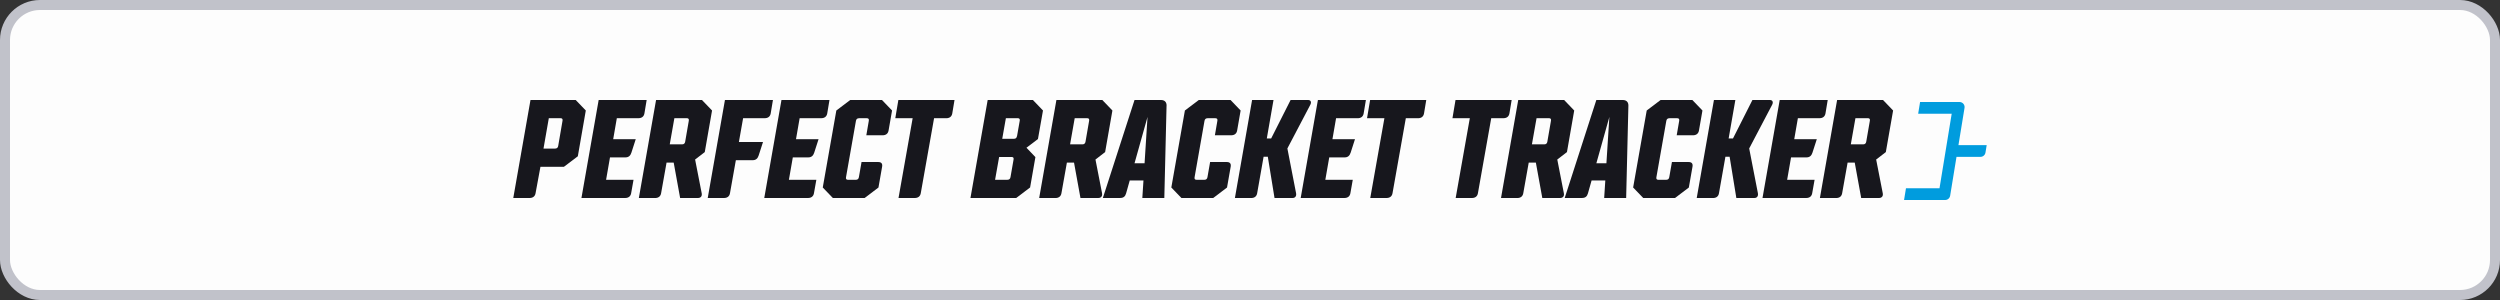 <svg width="250" height="30" viewBox="0 0 250 30" fill="none" xmlns="http://www.w3.org/2000/svg">
<rect x="0" y="0" width="250" height="30" fill="#333333" stroke="none"/>
<rect x="0.5" y="0.5" width="249" height="29" rx="3.5" fill="#FDFDFD"/>
<g clip-path="url(#clip0_2068_28844)">
<path d="M52.95 19.797H51.328L53.049 10H57.572L58.58 11.05L57.783 15.627L56.396 16.677H54.045L53.556 19.323C53.499 19.645 53.276 19.8 52.953 19.8L52.95 19.797ZM55.513 14.857C55.695 14.857 55.794 14.758 55.82 14.591L56.253 12.07C56.28 11.915 56.226 11.82 56.056 11.82H54.881L54.35 14.857H55.51H55.513Z" fill="#17171D"/>
<path d="M61.322 13.92H63.574L63.141 15.262C63.043 15.57 62.861 15.74 62.539 15.74H60.999L60.609 17.98H63.353L63.115 19.323C63.058 19.645 62.834 19.8 62.512 19.8H58.144L59.866 10H64.666L64.442 11.342C64.385 11.665 64.162 11.82 63.84 11.82H61.683L61.319 13.92H61.322Z" fill="#17171D"/>
<path d="M70.17 19.323C70.227 19.618 70.072 19.8 69.791 19.8H68.013L67.369 16.259H66.656L66.11 19.326C66.053 19.648 65.829 19.803 65.507 19.803H63.884L65.606 10H70.197L71.205 11.05L70.477 15.209L69.511 15.952L70.17 19.326V19.323ZM68.21 14.436C68.392 14.436 68.49 14.338 68.517 14.171L68.881 12.07C68.908 11.915 68.854 11.82 68.684 11.82H67.437L66.975 14.436H68.207H68.21Z" fill="#17171D"/>
<path d="M76.301 14.2L75.868 15.543C75.77 15.85 75.588 16.02 75.266 16.02H73.586L72.998 19.323C72.942 19.645 72.718 19.8 72.396 19.8H70.773L72.494 10H77.294L77.07 11.342C77.014 11.665 76.79 11.82 76.468 11.82H74.311L73.89 14.2H76.298H76.301Z" fill="#17171D"/>
<path d="M79.603 13.92H81.856L81.423 15.262C81.325 15.57 81.143 15.74 80.82 15.74H79.281L78.89 17.98H81.635L81.396 19.323C81.34 19.645 81.116 19.8 80.794 19.8H76.426L78.147 10H82.948L82.724 11.342C82.667 11.665 82.443 11.82 82.121 11.82H79.964L79.6 13.92H79.603Z" fill="#17171D"/>
<path d="M87.849 18.75L86.462 19.8H83.285L82.276 18.75L83.634 11.05L85.021 10H88.198L89.206 11.05L88.857 13.052C88.801 13.374 88.577 13.529 88.255 13.529H86.632L86.882 12.073C86.909 11.918 86.856 11.823 86.686 11.823H85.901C85.719 11.823 85.621 11.921 85.594 12.088L84.6 17.73C84.573 17.885 84.627 17.98 84.797 17.98H85.582C85.764 17.98 85.862 17.882 85.889 17.715L86.154 16.202H87.819C88.141 16.202 88.267 16.369 88.21 16.68L87.846 18.75H87.849Z" fill="#17171D"/>
<path d="M92.076 19.323C92.02 19.645 91.796 19.8 91.474 19.8H89.851L91.265 11.823H89.529L89.836 10.003H95.451L95.227 11.345C95.17 11.668 94.946 11.823 94.624 11.823H93.407L92.076 19.326V19.323Z" fill="#17171D"/>
<path d="M103.541 15.71L103.01 18.747L101.623 19.797H97.046L98.768 10H103.291L104.299 11.05L103.795 13.905L102.646 14.773L103.541 15.71ZM100.743 17.977C100.925 17.977 101.023 17.879 101.05 17.712L101.357 15.949C101.384 15.782 101.331 15.698 101.161 15.698H99.913L99.508 17.98H100.74L100.743 17.977ZM101.709 13.583L101.975 12.07C102.002 11.915 101.948 11.82 101.778 11.82H100.588L100.224 13.878H101.384C101.566 13.878 101.665 13.81 101.706 13.583H101.709Z" fill="#17171D"/>
<path d="M110.203 19.323C110.26 19.618 110.104 19.8 109.824 19.8H108.046L107.402 16.259H106.689L106.143 19.326C106.086 19.648 105.862 19.803 105.54 19.803H103.917L105.641 10H110.233L111.241 11.05L110.513 15.209L109.547 15.952L110.206 19.326L110.203 19.323ZM108.243 14.436C108.425 14.436 108.523 14.338 108.55 14.171L108.914 12.07C108.941 11.915 108.887 11.82 108.717 11.82H107.47L107.008 14.436H108.24H108.243Z" fill="#17171D"/>
<path d="M116.656 10.546L116.432 19.797H114.233L114.347 18.046H112.974L112.61 19.335C112.527 19.642 112.345 19.797 112.023 19.797H110.286L113.452 10H116.098C116.447 10 116.659 10.197 116.659 10.546H116.656ZM114.457 16.328L114.752 11.694L113.452 16.328H114.46H114.457Z" fill="#17171D"/>
<path d="M122.706 18.75L121.319 19.8H118.141L117.133 18.75L118.49 11.05L119.878 10H123.055L124.063 11.05L123.714 13.052C123.658 13.374 123.434 13.529 123.112 13.529H121.489L121.739 12.073C121.766 11.918 121.712 11.823 121.542 11.823H120.758C120.576 11.823 120.477 11.921 120.45 12.088L119.457 17.73C119.43 17.885 119.484 17.98 119.654 17.98H120.439C120.621 17.98 120.719 17.882 120.746 17.715L121.011 16.202H122.676C122.998 16.202 123.124 16.369 123.067 16.68L122.703 18.75H122.706Z" fill="#17171D"/>
<path d="M127.115 13.848L129.06 10H130.808C131.074 10 131.172 10.209 131.032 10.477L128.738 14.845L129.606 19.311C129.663 19.606 129.523 19.8 129.257 19.8H127.452L126.781 15.671H126.36L125.716 19.326C125.659 19.648 125.436 19.803 125.113 19.803H123.49L125.209 10H127.351L126.68 13.848H127.112H127.115Z" fill="#17171D"/>
<path d="M133.246 13.92H135.498L135.066 15.262C134.967 15.57 134.785 15.74 134.463 15.74H132.924L132.533 17.98H135.277L135.039 19.323C134.982 19.645 134.758 19.8 134.436 19.8H130.069L131.79 10.003H136.59L136.366 11.345C136.31 11.668 136.086 11.823 135.764 11.823H133.607L133.243 13.923L133.246 13.92Z" fill="#17171D"/>
<path d="M139.251 19.323C139.195 19.645 138.971 19.8 138.649 19.8H137.026L138.44 11.823H136.703L137.011 10.003H142.625L142.402 11.345C142.345 11.668 142.121 11.823 141.799 11.823H140.582L139.251 19.326V19.323Z" fill="#17171D"/>
<path d="M147.792 19.323C147.736 19.645 147.512 19.8 147.19 19.8H145.567L146.981 11.823H145.245L145.552 10H151.166L150.943 11.342C150.886 11.665 150.662 11.82 150.34 11.82H149.123L147.792 19.323Z" fill="#17171D"/>
<path d="M156.387 19.323C156.444 19.618 156.289 19.8 156.008 19.8H154.23L153.586 16.259H152.873L152.327 19.326C152.27 19.648 152.047 19.803 151.724 19.803H150.101L151.823 10H156.414L157.422 11.05L156.695 15.209L155.728 15.952L156.387 19.326V19.323ZM154.427 14.436C154.609 14.436 154.708 14.338 154.734 14.171L155.098 12.07C155.125 11.915 155.072 11.82 154.902 11.82H153.655L153.192 14.436H154.424H154.427Z" fill="#17171D"/>
<path d="M162.84 10.546L162.616 19.797H160.418L160.531 18.046H159.159L158.795 19.335C158.711 19.642 158.529 19.797 158.207 19.797H156.471L159.633 10H162.279C162.628 10 162.84 10.197 162.84 10.546ZM160.641 16.328L160.937 11.694L159.636 16.328H160.644H160.641Z" fill="#17171D"/>
<path d="M168.887 18.75L167.5 19.8H164.323L163.314 18.75L164.672 11.05L166.059 10H169.236L170.245 11.05L169.896 13.052C169.839 13.374 169.615 13.529 169.293 13.529H167.67L167.921 12.073C167.947 11.918 167.894 11.823 167.724 11.823H166.939C166.757 11.823 166.659 11.921 166.632 12.088L165.638 17.73C165.612 17.885 165.665 17.98 165.835 17.98H166.62C166.802 17.98 166.9 17.882 166.927 17.715L167.193 16.202H168.857C169.18 16.202 169.305 16.369 169.248 16.68L168.884 18.75H168.887Z" fill="#17171D"/>
<path d="M173.297 13.848L175.242 10H176.99C177.255 10 177.354 10.209 177.214 10.477L174.919 14.845L175.788 19.311C175.844 19.606 175.704 19.8 175.439 19.8H173.634L172.962 15.671H172.542L171.897 19.326C171.841 19.648 171.617 19.803 171.295 19.803H169.672L171.393 10H173.535L172.864 13.848H173.297Z" fill="#17171D"/>
<path d="M179.427 13.92H181.68L181.247 15.262C181.149 15.57 180.967 15.74 180.644 15.74H179.105L178.714 17.98H181.459L181.22 19.323C181.164 19.645 180.94 19.8 180.618 19.8H176.25L177.971 10H182.772L182.548 11.342C182.491 11.665 182.267 11.82 181.945 11.82H179.788L179.424 13.92H179.427Z" fill="#17171D"/>
<path d="M188.276 19.323C188.332 19.618 188.177 19.8 187.897 19.8H186.119L185.474 16.259H184.761L184.215 19.326C184.159 19.648 183.935 19.803 183.613 19.803H181.99L183.711 10H188.303L189.311 11.05L188.583 15.209L187.616 15.952L188.276 19.326V19.323ZM186.316 14.436C186.498 14.436 186.596 14.338 186.623 14.171L186.987 12.07C187.014 11.915 186.96 11.82 186.79 11.82H185.543L185.081 14.436H186.313H186.316Z" fill="#17171D"/>
<path d="M198.672 14.514H195.844L196.453 10.788C196.504 10.48 196.265 10.2 195.952 10.2H192.008L191.817 11.372H195.17L193.95 18.828H190.597L190.406 20H194.514C194.761 20 194.973 19.821 195.015 19.573L195.65 15.686H198.046C198.294 15.686 198.505 15.507 198.547 15.26L198.669 14.514H198.672Z" fill="#009CDE"/>
</g>
<rect x="0.5" y="0.5" width="249" height="29" rx="3.5" stroke="#C1C2CA"/>
<defs>
<clipPath id="clip0_2068_28844">
<rect width="147.345" height="10" fill="white" transform="translate(51.328 10)"/>
</clipPath>
</defs>
</svg>
